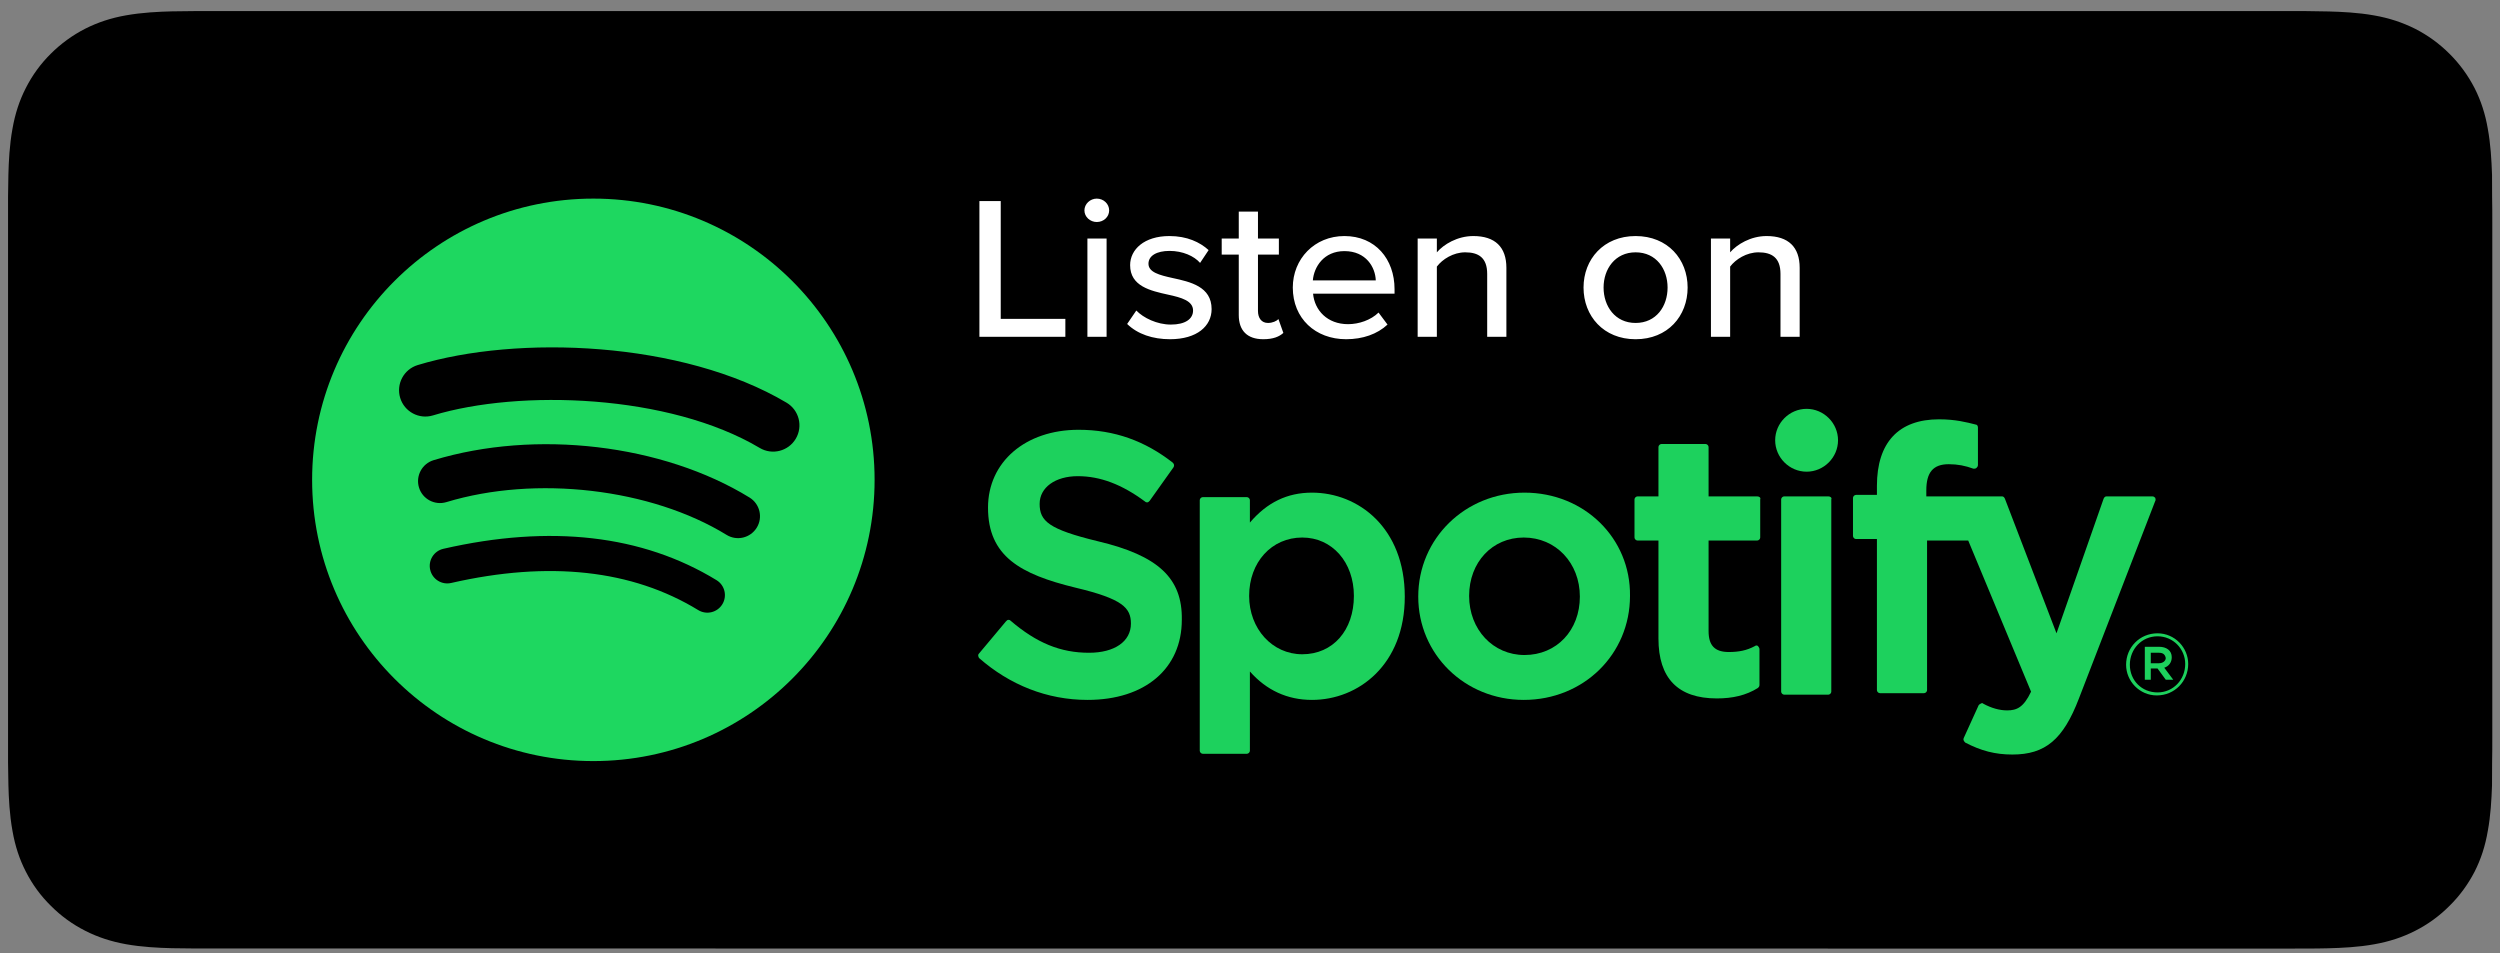 <svg width="160" height="61" viewBox="0 0 160 61" fill="none" xmlns="http://www.w3.org/2000/svg">
<rect x="0" y="0" width="160" height="61" fill="#808080" stroke="none"/>
<path fill-rule="evenodd" clip-rule="evenodd" d="M12.421 60.702C11.942 60.702 11.475 60.696 10.999 60.685C10.12 60.662 9.077 60.611 8.06 60.429C7.1 60.256 6.247 59.974 5.455 59.57C4.635 59.155 3.898 58.619 3.258 57.975C2.607 57.338 2.072 56.606 1.654 55.785C1.246 54.993 0.967 54.143 0.8 53.186C0.608 52.131 0.559 51.06 0.538 50.245C0.528 49.914 0.515 48.813 0.515 48.813V12.58C0.515 12.58 0.528 11.496 0.537 11.177C0.558 10.355 0.607 9.286 0.798 8.241C0.966 7.278 1.244 6.429 1.652 5.634C2.07 4.811 2.606 4.075 3.248 3.441C3.899 2.792 4.639 2.254 5.454 1.837C6.261 1.429 7.113 1.149 8.053 0.984C9.112 0.795 10.186 0.747 11.002 0.727L12.421 0.71H147.592L149.028 0.733C149.834 0.755 150.908 0.8 151.951 0.988C152.898 1.153 153.755 1.434 154.578 1.847C155.384 2.259 156.123 2.797 156.766 3.44C157.41 4.077 157.949 4.817 158.376 5.643C158.781 6.444 159.057 7.294 159.217 8.229C159.4 9.218 159.457 10.235 159.49 11.189C159.495 11.633 159.495 12.11 159.495 12.585C159.507 13.173 159.507 13.733 159.507 14.297V47.124C159.507 47.694 159.507 48.249 159.495 48.81C159.495 49.32 159.495 49.787 159.489 50.268C159.456 51.192 159.4 52.208 159.22 53.175C159.057 54.138 158.781 54.987 158.371 55.795C157.947 56.61 157.408 57.346 156.774 57.968C156.124 58.624 155.387 59.158 154.573 59.572C153.758 59.985 152.926 60.26 151.95 60.434C150.943 60.617 149.9 60.666 149.011 60.69C148.551 60.702 148.068 60.707 147.6 60.707L145.895 60.71L12.421 60.702Z" fill="black"/>
<path d="M62.682 21.554V12.867H64.047V20.408H68.183V21.554H62.682ZM70.194 14.209C69.771 14.209 69.403 13.883 69.403 13.466C69.403 13.05 69.771 12.711 70.194 12.711C70.631 12.711 70.986 13.049 70.986 13.466C70.986 13.883 70.631 14.209 70.194 14.209ZM69.594 21.554V15.264H70.822V21.554H69.594ZM72.137 20.734L72.724 19.874C73.175 20.343 74.048 20.773 74.936 20.773C75.864 20.773 76.356 20.408 76.356 19.874C76.356 19.249 75.605 19.041 74.758 18.858C73.639 18.61 72.328 18.324 72.328 16.97C72.328 15.967 73.229 15.107 74.84 15.107C75.973 15.107 76.792 15.498 77.352 16.006L76.806 16.826C76.424 16.384 75.687 16.058 74.854 16.058C74.021 16.058 73.502 16.37 73.502 16.879C73.502 17.426 74.212 17.608 75.031 17.79C76.178 18.038 77.543 18.337 77.543 19.783C77.543 20.864 76.615 21.71 74.881 21.71C73.775 21.71 72.806 21.385 72.137 20.734ZM80.851 21.71C79.814 21.71 79.281 21.15 79.281 20.161V16.293H78.189V15.264H79.281V13.544H80.51V15.264H81.848V16.293H80.51V19.9C80.51 20.343 80.728 20.669 81.151 20.669C81.438 20.669 81.698 20.551 81.82 20.422L82.135 21.307C81.875 21.541 81.493 21.71 80.851 21.71ZM82.739 18.402C82.739 16.579 84.118 15.107 86.043 15.107C88.023 15.107 89.251 16.579 89.251 18.507V18.793H84.036C84.132 19.861 84.951 20.747 86.275 20.747C86.971 20.747 87.736 20.486 88.227 20.004L88.801 20.773C88.145 21.385 87.217 21.71 86.152 21.71C84.186 21.71 82.739 20.382 82.739 18.402ZM86.043 16.071C84.719 16.071 84.091 17.087 84.022 17.947H88.05C88.023 17.113 87.436 16.071 86.043 16.071ZM95.18 21.554V17.53C95.18 16.488 94.621 16.149 93.774 16.149C93.01 16.149 92.314 16.592 91.959 17.061V21.554H90.73V15.264H91.959V16.149C92.395 15.641 93.269 15.107 94.293 15.107C95.686 15.107 96.409 15.811 96.409 17.139V21.554H95.18ZM104.677 21.711C102.629 21.711 101.346 20.226 101.346 18.403C101.346 16.592 102.629 15.107 104.677 15.107C106.738 15.107 108.008 16.592 108.008 18.403C108.008 20.226 106.738 21.711 104.677 21.711ZM104.677 20.669C106.001 20.669 106.725 19.601 106.725 18.403C106.725 17.217 106.001 16.149 104.677 16.149C103.366 16.149 102.629 17.217 102.629 18.403C102.629 19.601 103.366 20.669 104.677 20.669ZM113.951 21.554V17.53C113.951 16.488 113.391 16.149 112.544 16.149C111.78 16.149 111.084 16.592 110.729 17.061V21.554H109.5V15.264H110.729V16.149C111.166 15.642 112.039 15.107 113.063 15.107C114.456 15.107 115.179 15.811 115.179 17.139V21.554H113.951Z" fill="white"/>
<path fill-rule="evenodd" clip-rule="evenodd" d="M48.622 28.668C42.82 25.222 33.25 24.905 27.711 26.586C26.822 26.856 25.881 26.354 25.612 25.465C25.342 24.575 25.844 23.635 26.734 23.364C33.092 21.434 43.661 21.807 50.34 25.772C51.14 26.247 51.403 27.28 50.929 28.079C50.454 28.879 49.42 29.143 48.622 28.668ZM48.432 33.771C48.025 34.431 47.161 34.639 46.502 34.233C41.665 31.26 34.289 30.398 28.566 32.136C27.824 32.359 27.04 31.942 26.815 31.201C26.591 30.459 27.01 29.676 27.751 29.451C34.288 27.467 42.415 28.427 47.97 31.842C48.63 32.248 48.838 33.112 48.432 33.771ZM46.23 38.672C45.906 39.203 45.215 39.369 44.687 39.046C40.46 36.462 35.14 35.879 28.875 37.31C28.271 37.449 27.669 37.07 27.532 36.467C27.393 35.863 27.77 35.261 28.375 35.123C35.232 33.556 41.113 34.231 45.857 37.13C46.386 37.453 46.553 38.143 46.23 38.672ZM37.975 12.711C28.034 12.711 19.976 20.77 19.976 30.71C19.976 40.651 28.034 48.709 37.975 48.709C47.916 48.709 55.974 40.651 55.974 30.71C55.974 20.77 47.916 12.711 37.975 12.711Z" fill="#1ED760"/>
<path d="M138.034 44.507C136.932 44.507 136.07 43.597 136.07 42.543C136.07 41.442 136.932 40.532 138.082 40.532C139.183 40.532 140.045 41.442 140.045 42.495C140.045 43.597 139.183 44.507 138.034 44.507ZM138.082 40.723C137.076 40.723 136.31 41.537 136.31 42.543C136.31 43.549 137.076 44.315 138.082 44.315C139.087 44.315 139.854 43.501 139.854 42.495C139.854 41.537 139.087 40.723 138.082 40.723ZM138.513 42.735L139.087 43.501H138.608L138.082 42.782H137.651V43.501H137.268V41.394H138.177C138.656 41.394 138.992 41.633 138.992 42.064C138.992 42.399 138.8 42.639 138.513 42.735ZM138.177 41.777H137.651V42.447H138.177C138.417 42.447 138.608 42.304 138.608 42.112C138.561 41.873 138.417 41.777 138.177 41.777Z" fill="#1DD15D"/>
<path d="M70.272 34.642C67.111 33.876 66.537 33.349 66.537 32.247C66.537 31.194 67.542 30.475 68.979 30.475C70.416 30.475 71.805 31.002 73.289 32.104C73.337 32.151 73.385 32.151 73.433 32.151C73.481 32.151 73.528 32.104 73.576 32.056L75.109 29.901C75.157 29.805 75.157 29.709 75.061 29.613C73.289 28.225 71.326 27.506 69.027 27.506C65.627 27.506 63.233 29.566 63.233 32.487C63.233 35.599 65.292 36.749 68.835 37.611C71.852 38.329 72.379 38.904 72.379 39.909C72.379 41.059 71.326 41.777 69.697 41.777C67.878 41.777 66.345 41.154 64.669 39.718C64.621 39.67 64.573 39.67 64.525 39.67C64.478 39.67 64.43 39.718 64.382 39.766L62.658 41.825C62.562 41.921 62.61 42.017 62.658 42.112C64.621 43.836 67.016 44.794 69.602 44.794C73.289 44.794 75.636 42.783 75.636 39.67C75.683 36.988 74.103 35.552 70.272 34.642Z" fill="#1DD15D"/>
<path d="M83.967 31.529C82.387 31.529 81.094 32.152 79.993 33.445V32.008C79.993 31.912 79.897 31.816 79.801 31.816H76.976C76.88 31.816 76.784 31.912 76.784 32.008V48.05C76.784 48.146 76.88 48.242 76.976 48.242H79.801C79.897 48.242 79.993 48.146 79.993 48.05V42.974C81.046 44.172 82.387 44.794 83.967 44.794C86.936 44.794 89.906 42.543 89.906 38.185C89.906 33.78 86.936 31.529 83.967 31.529ZM86.649 38.138C86.649 40.34 85.308 41.873 83.345 41.873C81.429 41.873 79.945 40.245 79.945 38.138C79.945 35.983 81.381 34.402 83.345 34.402C85.26 34.402 86.649 35.983 86.649 38.138Z" fill="#1DD15D"/>
<path d="M97.568 31.529C93.784 31.529 90.768 34.45 90.768 38.185C90.768 41.873 93.737 44.794 97.52 44.794C101.351 44.794 104.32 41.873 104.32 38.138C104.368 34.45 101.399 31.529 97.568 31.529ZM97.568 41.921C95.556 41.921 94.024 40.293 94.024 38.138C94.024 35.983 95.508 34.402 97.52 34.402C99.579 34.402 101.111 36.031 101.111 38.185C101.111 40.34 99.627 41.921 97.568 41.921Z" fill="#1DD15D"/>
<path d="M112.462 31.769H109.349V28.608C109.349 28.512 109.254 28.416 109.158 28.416H106.332C106.237 28.416 106.141 28.512 106.141 28.608V31.769H104.8C104.704 31.769 104.608 31.864 104.608 31.96V34.403C104.608 34.498 104.704 34.594 104.8 34.594H106.141V40.867C106.141 43.406 107.386 44.699 109.876 44.699C110.882 44.699 111.744 44.507 112.51 44.028C112.558 43.98 112.606 43.932 112.606 43.837V41.538C112.606 41.49 112.558 41.394 112.51 41.346C112.462 41.298 112.366 41.298 112.318 41.346C111.792 41.634 111.265 41.729 110.642 41.729C109.732 41.729 109.349 41.298 109.349 40.389V34.594H112.462C112.558 34.594 112.654 34.498 112.654 34.403V31.96C112.701 31.864 112.606 31.769 112.462 31.769Z" fill="#1DD15D"/>
<path d="M123.284 31.768V31.385C123.284 30.236 123.715 29.709 124.72 29.709C125.295 29.709 125.774 29.805 126.301 29.997C126.349 29.997 126.444 29.997 126.492 29.949C126.54 29.901 126.588 29.853 126.588 29.757V27.363C126.588 27.267 126.54 27.171 126.444 27.171C125.87 27.027 125.152 26.836 124.098 26.836C121.512 26.836 120.123 28.32 120.123 31.098V31.673H118.782C118.687 31.673 118.591 31.768 118.591 31.864V34.306C118.591 34.402 118.687 34.498 118.782 34.498H120.123V44.172C120.123 44.267 120.219 44.363 120.315 44.363H123.14C123.236 44.363 123.332 44.267 123.332 44.172V34.594H125.966L129.988 44.267C129.509 45.273 129.078 45.465 128.456 45.465C127.977 45.465 127.45 45.321 126.923 45.033C126.875 44.986 126.828 44.986 126.78 45.033C126.732 45.033 126.684 45.081 126.636 45.129L125.678 47.236C125.63 47.332 125.678 47.428 125.774 47.524C126.78 48.05 127.69 48.29 128.791 48.29C130.898 48.29 132.047 47.332 133.053 44.698L137.938 32.056C137.986 32.008 137.938 31.912 137.938 31.864C137.89 31.816 137.842 31.768 137.746 31.768H134.825C134.729 31.768 134.681 31.816 134.633 31.912L131.616 40.532L128.312 31.912C128.264 31.816 128.216 31.768 128.121 31.768H123.284Z" fill="#1DD15D"/>
<path d="M117.011 31.768H114.186C114.09 31.768 113.994 31.864 113.994 31.96V44.267C113.994 44.363 114.09 44.459 114.186 44.459H117.011C117.107 44.459 117.203 44.363 117.203 44.267V31.96C117.251 31.864 117.155 31.768 117.011 31.768Z" fill="#1DD15D"/>
<path d="M115.623 26.166C114.521 26.166 113.611 27.076 113.611 28.177C113.611 29.279 114.521 30.188 115.623 30.188C116.724 30.188 117.634 29.279 117.634 28.177C117.634 27.076 116.724 26.166 115.623 26.166Z" fill="#1DD15D"/>
</svg>
